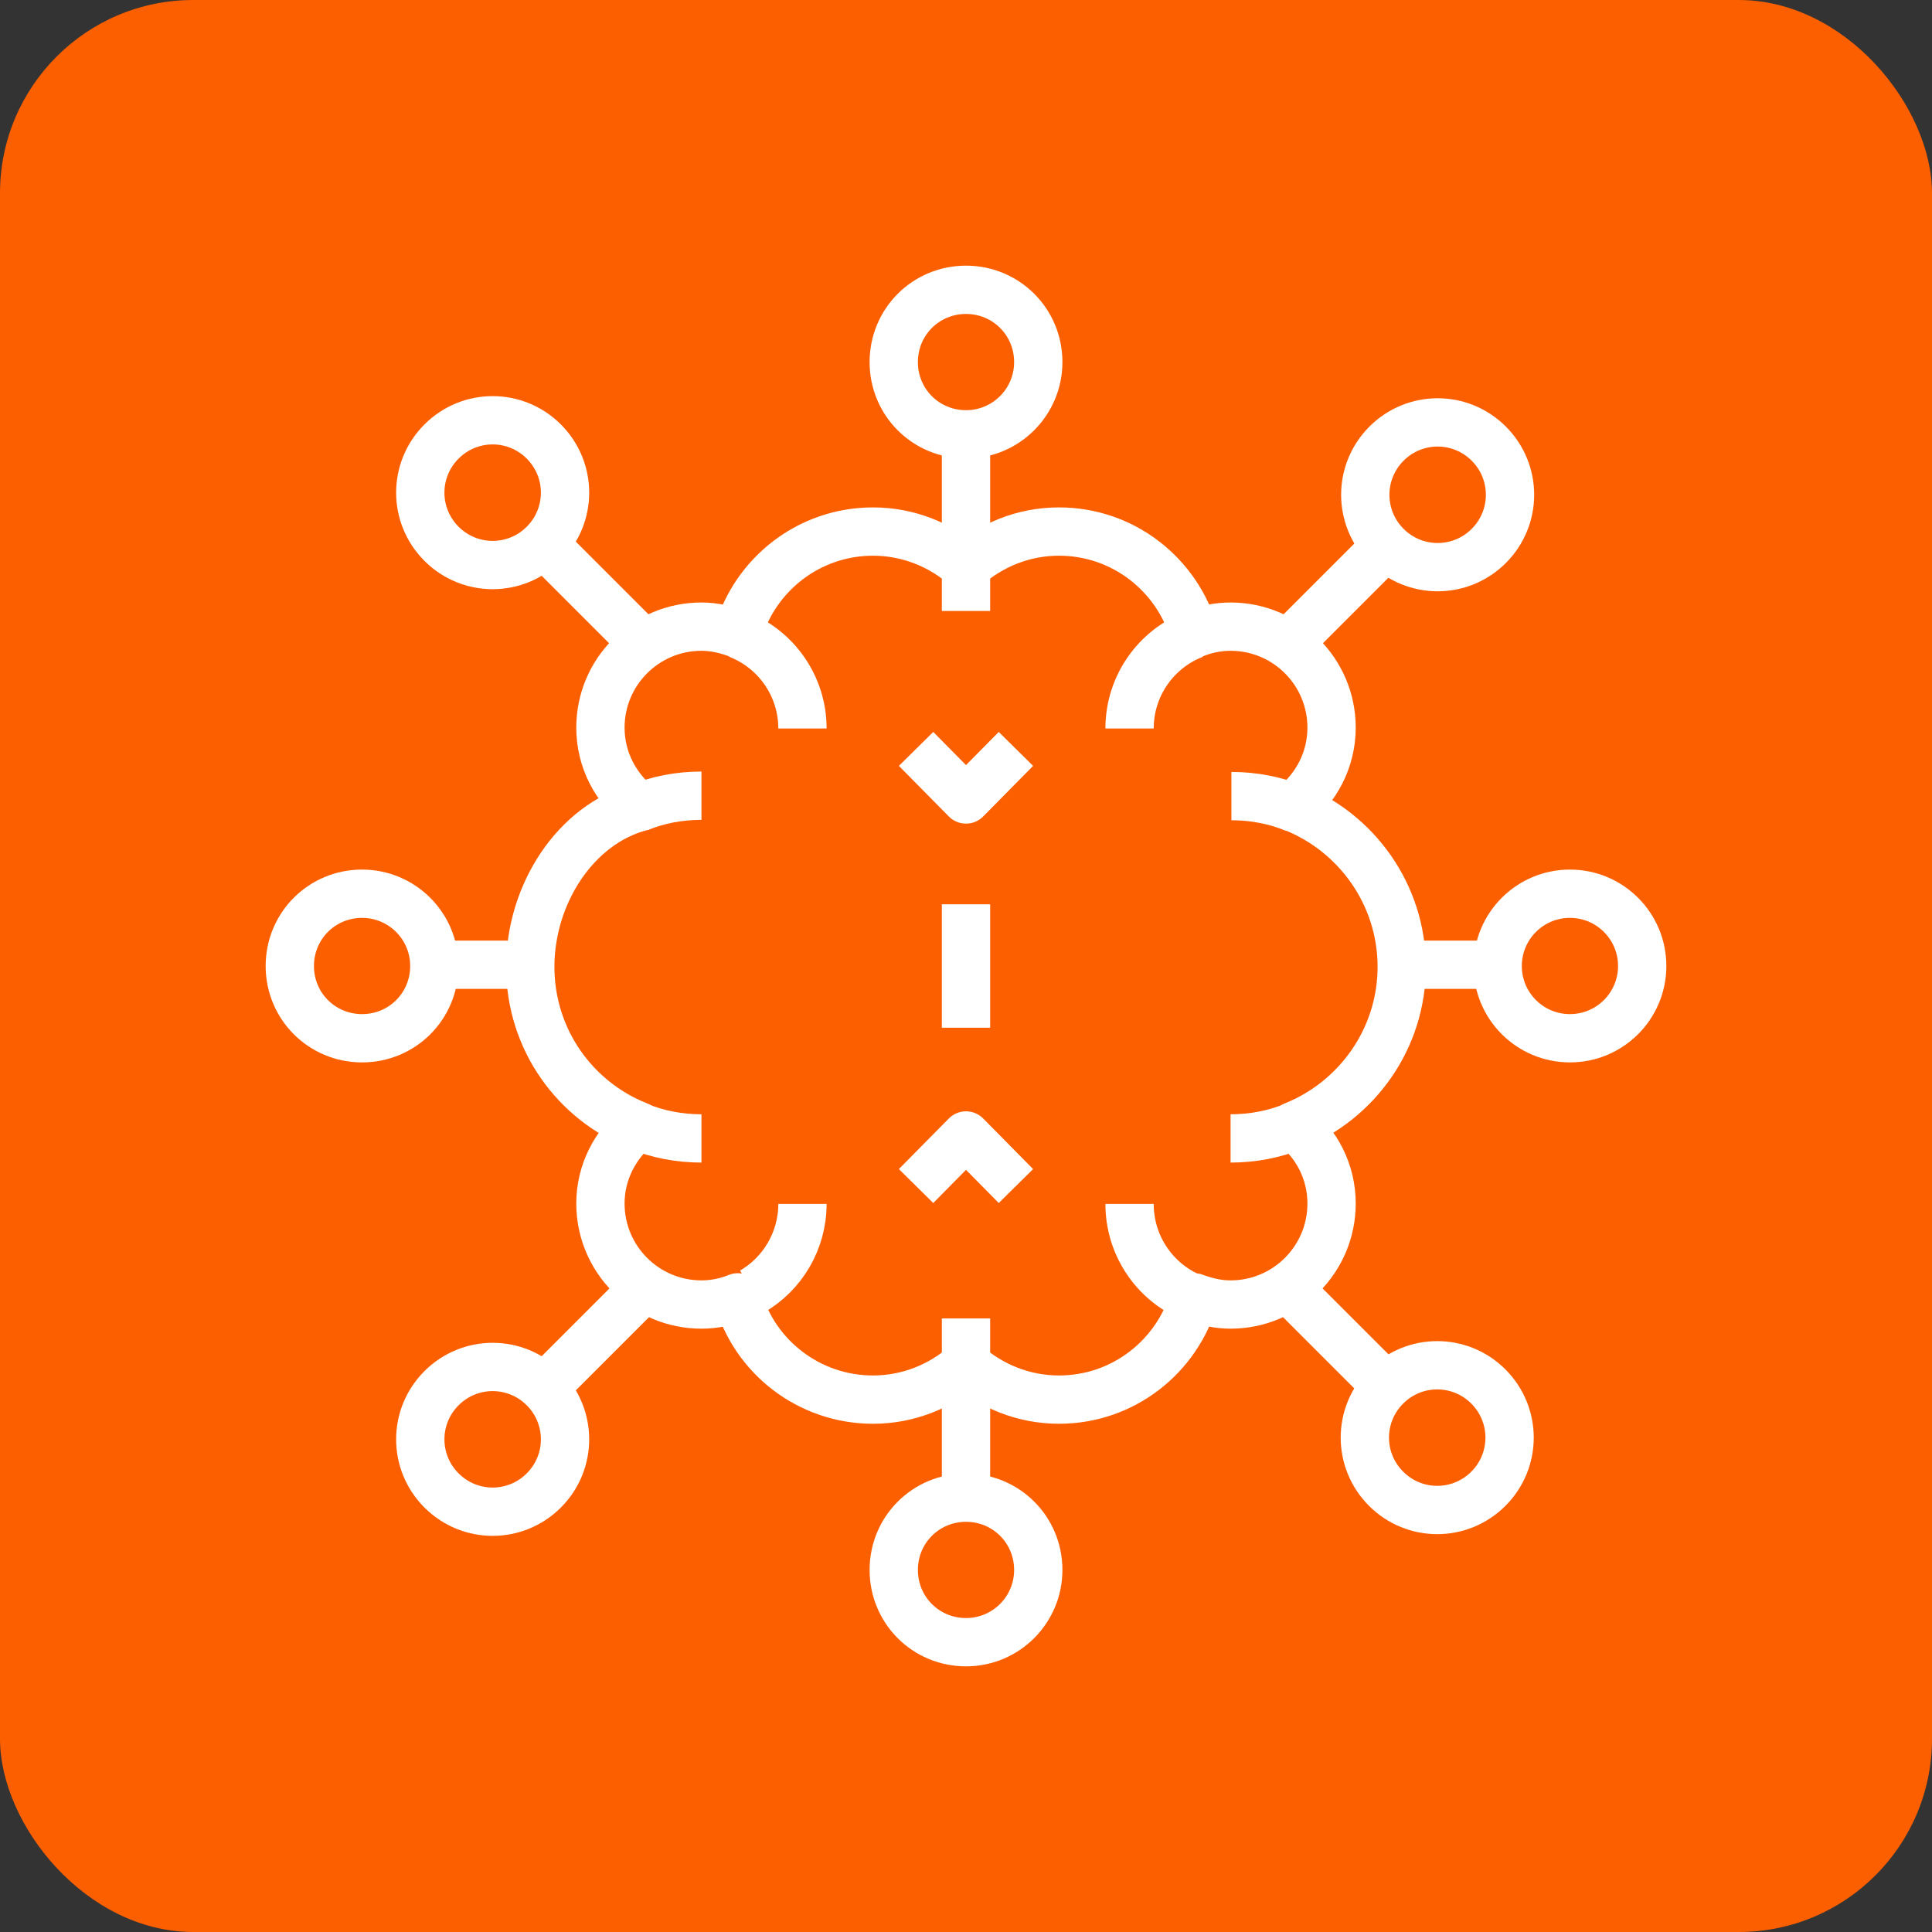 <svg xmlns="http://www.w3.org/2000/svg" width="100" height="100" viewBox="0 0 100 100" fill="none"><rect x="0" y="0" width="100" height="100" fill="#333333" stroke="none"/><rect width="100" height="100" rx="10" fill="#FB5F00"></rect><path d="M72.553 50.044C72.553 46.281 70.191 43.066 66.888 41.775C68.113 40.813 68.922 39.347 68.922 37.663C68.922 34.775 66.582 32.435 63.694 32.435C63.038 32.435 62.404 32.566 61.813 32.806C60.938 29.744 58.138 27.513 54.813 27.513C52.975 27.513 51.291 28.213 50 29.35C48.71 28.213 47.025 27.513 45.188 27.513C41.863 27.513 39.063 29.744 38.188 32.806C37.597 32.588 36.985 32.435 36.307 32.435C33.419 32.435 31.078 34.775 31.078 37.663C31.078 39.347 31.888 40.813 33.113 41.775C29.788 42.672 27.447 46.281 27.447 50.044C27.447 53.806 29.766 56.978 33.025 58.269C31.844 59.231 31.078 60.675 31.078 62.294C31.078 65.181 33.419 67.522 36.307 67.522C36.963 67.522 37.597 67.391 38.188 67.15C39.041 70.213 41.863 72.444 45.188 72.444C47.025 72.444 48.71 71.744 50 70.606C51.291 71.744 52.975 72.444 54.813 72.444C58.138 72.444 60.938 70.213 61.813 67.15C62.404 67.369 63.016 67.522 63.694 67.522C66.582 67.522 68.922 65.181 68.922 62.294C68.922 60.653 68.157 59.209 66.975 58.269C70.235 56.956 72.553 53.763 72.553 50.044Z" stroke="white" stroke-width="2.5" stroke-linecap="square" stroke-linejoin="round"></path><path d="M41.535 62.316C41.535 64.241 40.485 65.947 38.932 66.844" stroke="white" stroke-width="2.5" stroke-linejoin="round"></path><path d="M36.307 58.925C35.147 58.925 34.032 58.706 33.025 58.291" stroke="white" stroke-width="2.5" stroke-linejoin="round"></path><path d="M58.466 62.316C58.466 64.372 59.647 66.166 61.375 67.019" stroke="white" stroke-width="2.5" stroke-linejoin="round"></path><path d="M63.694 58.925C64.854 58.925 65.969 58.706 66.976 58.291" stroke="white" stroke-width="2.5" stroke-linejoin="round"></path><path d="M41.535 37.706C41.535 35.475 40.135 33.572 38.188 32.828" stroke="white" stroke-width="2.5" stroke-linejoin="round"></path><path d="M36.307 41.185C35.147 41.185 34.032 41.403 33.025 41.819" stroke="white" stroke-width="2.5" stroke-linejoin="round"></path><path d="M58.466 37.706C58.466 35.475 59.866 33.572 61.813 32.828" stroke="white" stroke-width="2.5" stroke-linejoin="round"></path><path d="M63.737 41.206C64.897 41.206 66.012 41.425 67.019 41.841" stroke="white" stroke-width="2.5" stroke-linejoin="round"></path><path d="M48.294 60.5L50 58.772L51.706 60.5" stroke="white" stroke-width="2.5" stroke-linecap="square" stroke-linejoin="round"></path><path d="M50 70.65V78.044" stroke="white" stroke-width="2.5" stroke-linejoin="round"></path><path d="M50 21.956V29.218" stroke="white" stroke-width="2.5" stroke-linejoin="round"></path><path d="M72.554 49.935H77.476" stroke="white" stroke-width="2.5" stroke-linejoin="round"></path><path d="M21.76 49.935H27.447" stroke="white" stroke-width="2.5" stroke-linejoin="round"></path><path d="M50 68.243V70.649" stroke="white" stroke-width="2.5" stroke-linejoin="round"></path><path d="M50 31.625V29.219" stroke="white" stroke-width="2.5" stroke-linejoin="round"></path><path d="M50 53.194V46.806" stroke="white" stroke-width="2.5" stroke-linejoin="round"></path><path d="M53.741 18.741C53.741 20.797 52.078 22.481 50 22.481C47.922 22.481 46.26 20.819 46.26 18.741C46.26 16.663 47.922 15 50 15C52.078 15 53.741 16.663 53.741 18.741Z" stroke="white" stroke-width="2.5" stroke-linejoin="round"></path><path d="M53.741 81.26C53.741 83.316 52.078 85 50 85C47.922 85 46.26 83.338 46.26 81.26C46.26 79.181 47.922 77.519 50 77.519C52.078 77.519 53.741 79.181 53.741 81.26Z" stroke="white" stroke-width="2.5" stroke-linejoin="round"></path><path d="M51.706 39.653L50 41.381L48.294 39.653" stroke="white" stroke-width="2.5" stroke-linecap="square" stroke-linejoin="round"></path><path d="M33.354 66.647L28.148 71.853" stroke="white" stroke-width="2.5" stroke-linejoin="round"></path><path d="M71.766 28.234L66.647 33.353" stroke="white" stroke-width="2.5" stroke-linejoin="round"></path><path d="M33.354 33.353L28.148 28.147" stroke="white" stroke-width="2.5" stroke-linejoin="round"></path><path d="M71.766 71.766L66.647 66.647" stroke="white" stroke-width="2.5" stroke-linejoin="round"></path><path d="M28.147 22.853C29.613 24.319 29.613 26.681 28.147 28.147C26.681 29.613 24.319 29.613 22.853 28.147C21.387 26.681 21.387 24.319 22.853 22.853C24.319 21.387 26.681 21.387 28.147 22.853Z" stroke="white" stroke-width="2.5" stroke-linejoin="round"></path><path d="M77.037 71.765C78.503 73.23 78.503 75.593 77.037 77.058C75.572 78.524 73.209 78.524 71.744 77.058C70.278 75.593 70.278 73.23 71.744 71.765C73.209 70.299 75.572 70.299 77.037 71.765Z" stroke="white" stroke-width="2.5" stroke-linejoin="round"></path><path d="M18.741 46.259C20.797 46.259 22.481 47.922 22.481 50C22.481 52.078 20.819 53.74 18.741 53.74C16.663 53.74 15 52.078 15 50C15 47.922 16.663 46.259 18.741 46.259Z" stroke="white" stroke-width="2.5" stroke-linejoin="round"></path><path d="M81.259 53.74C83.325 53.74 85 52.066 85 50C85 47.934 83.325 46.259 81.259 46.259C79.193 46.259 77.519 47.934 77.519 50C77.519 52.066 79.193 53.74 81.259 53.74Z" stroke="white" stroke-width="2.5" stroke-linejoin="round"></path><path d="M22.853 71.853C24.319 70.387 26.681 70.387 28.147 71.853C29.613 73.318 29.613 75.681 28.147 77.146C26.681 78.612 24.319 78.612 22.853 77.146C21.387 75.681 21.387 73.318 22.853 71.853Z" stroke="white" stroke-width="2.5" stroke-linejoin="round"></path><path d="M71.765 22.963C73.231 21.497 75.593 21.497 77.059 22.963C78.525 24.429 78.525 26.791 77.059 28.257C75.593 29.722 73.231 29.722 71.765 28.257C70.3 26.791 70.3 24.429 71.765 22.963Z" stroke="white" stroke-width="2.5" stroke-linejoin="round"></path></svg>